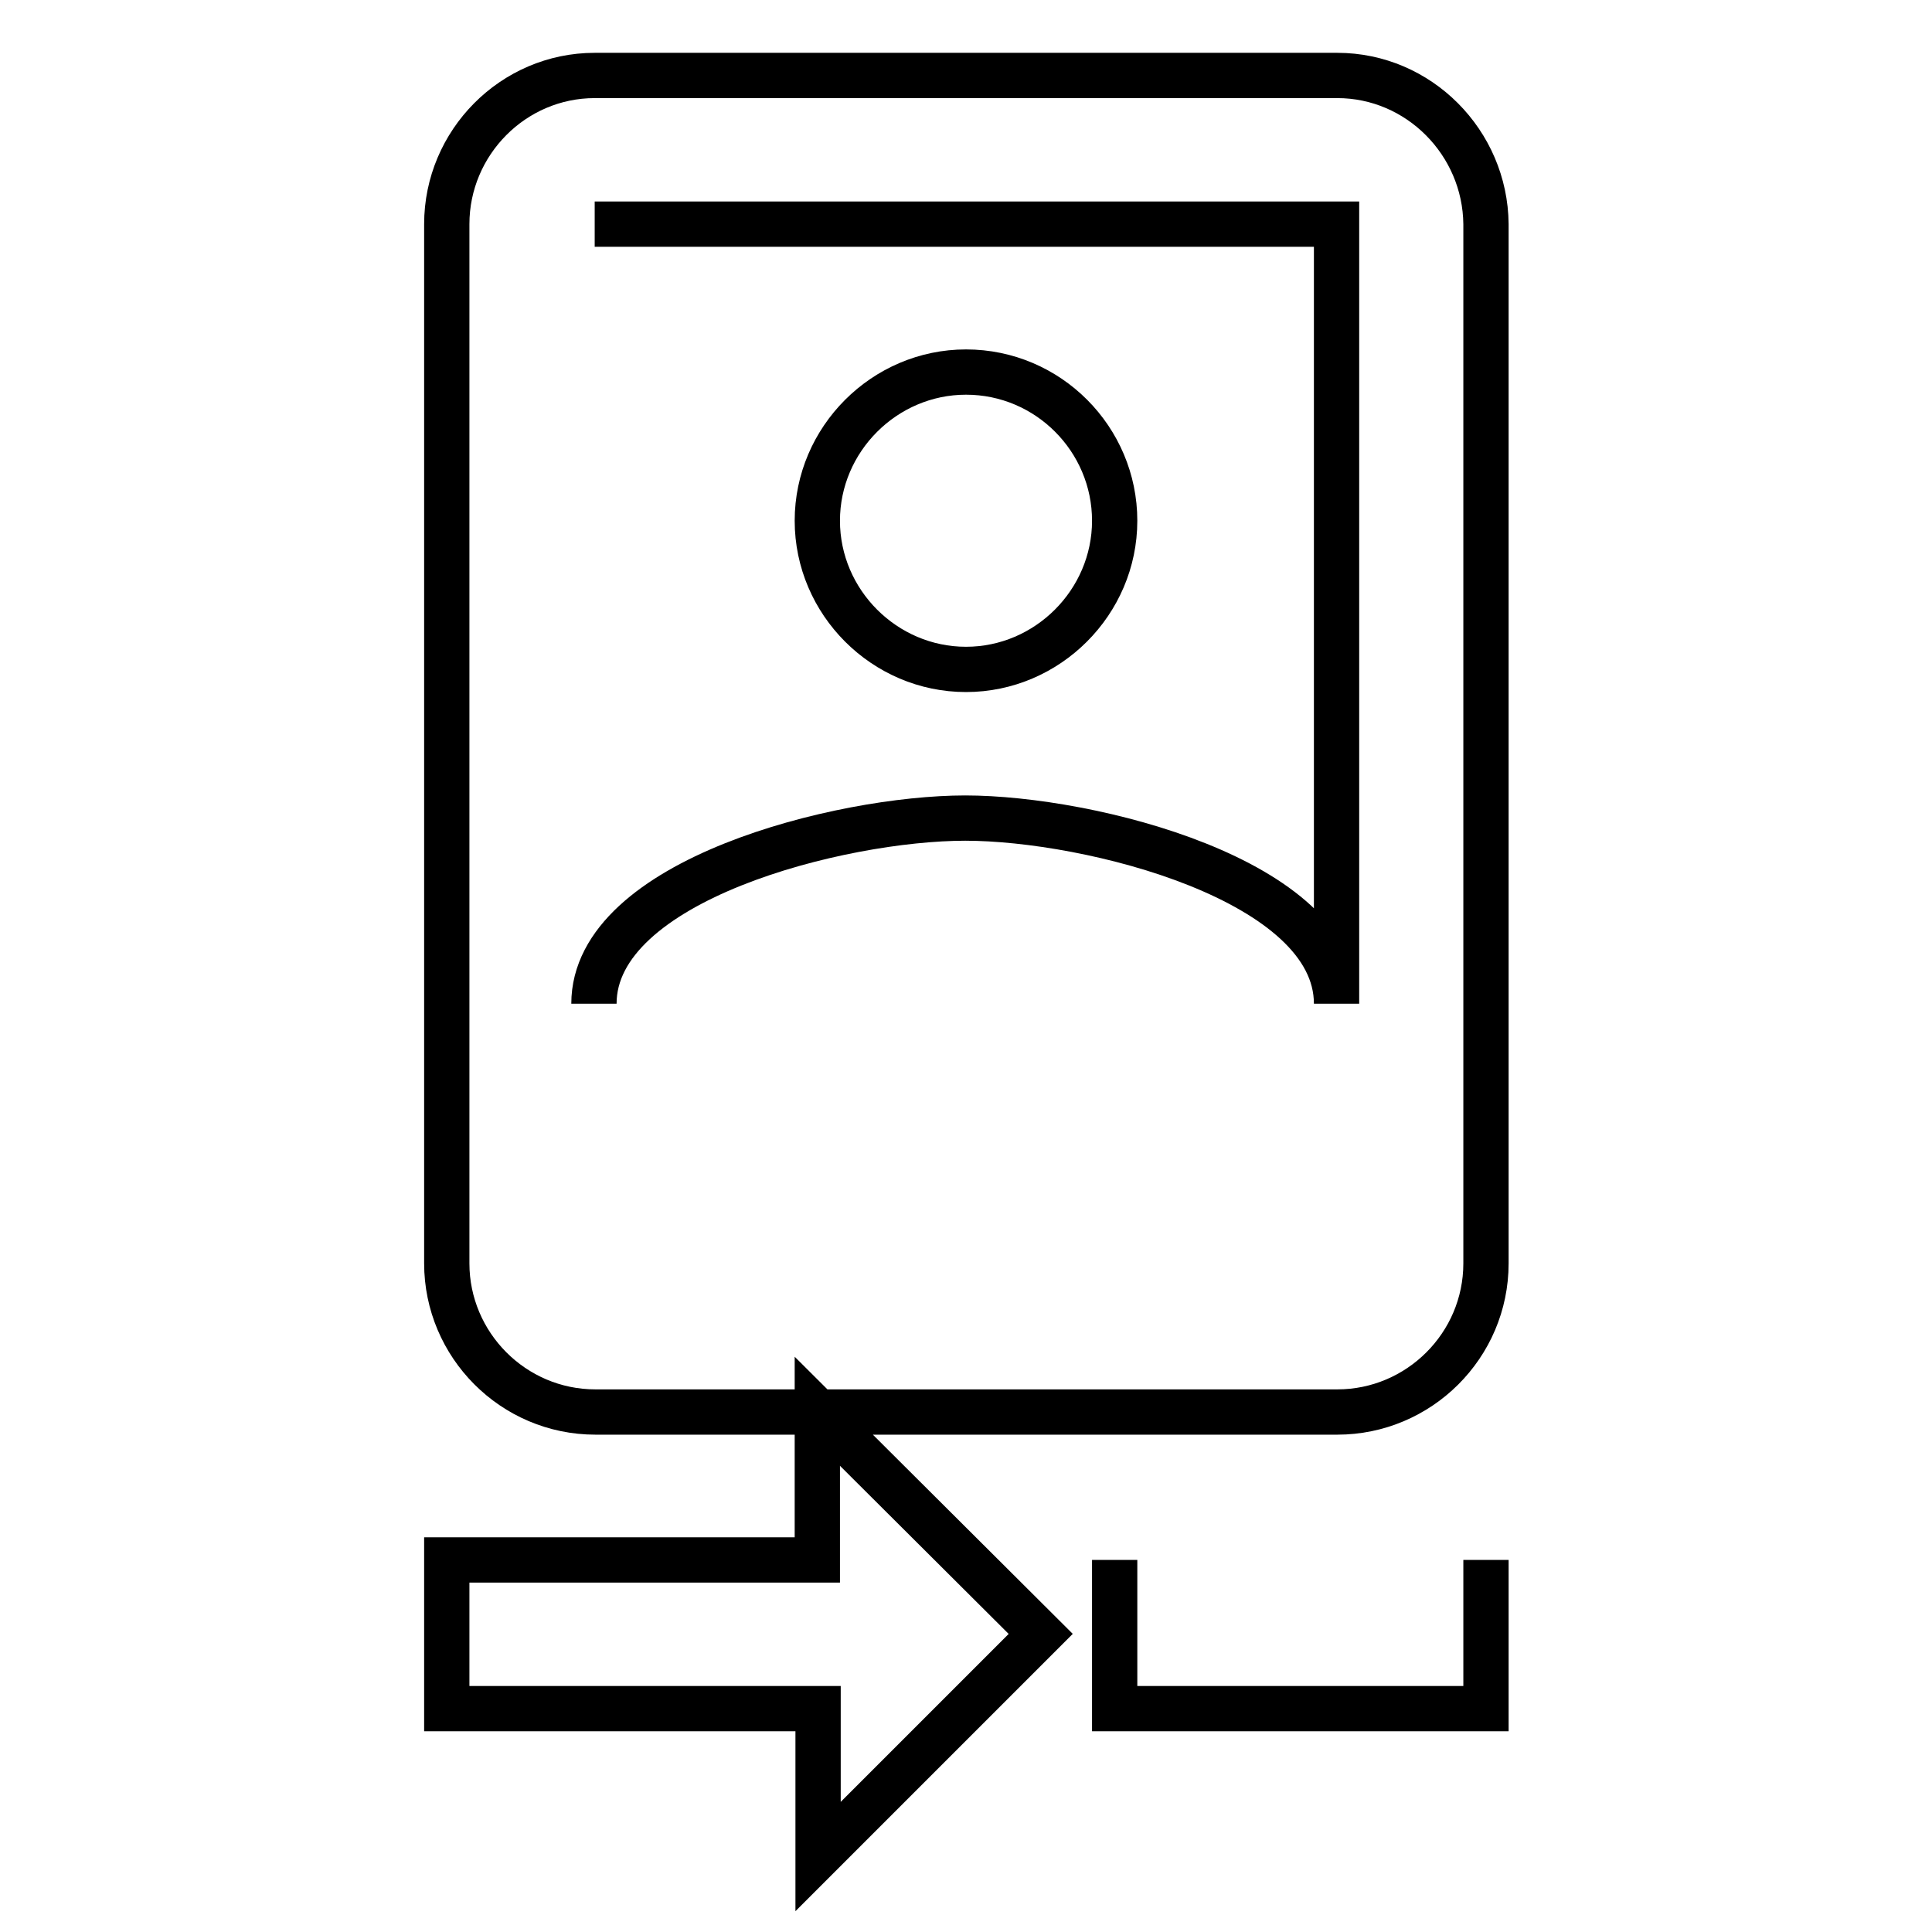 <?xml version="1.0" encoding="utf-8"?>
<!-- Svg Vector Icons : http://www.onlinewebfonts.com/icon -->
<!DOCTYPE svg PUBLIC "-//W3C//DTD SVG 1.1//EN" "http://www.w3.org/Graphics/SVG/1.1/DTD/svg11.dtd">
<svg version="1.1" xmlns="http://www.w3.org/2000/svg" xmlns:xlink="http://www.w3.org/1999/xlink" x="0px" y="0px" viewBox="0 0 256 256" enable-background="new 0 0 256 256" xml:space="preserve">
<g> <path stroke-width="6" fill-opacity="0" stroke="#000000"  d="M78.8,29.7h98.3v103.3c0-16.4-32.7-24.6-49.2-24.6s-49.2,8.2-49.2,24.6 M177.2,10H78.8 C68,10,59.2,18.9,59.2,29.7v137.7c0,10.8,8.8,19.7,19.7,19.7h98.3c10.8,0,19.7-8.8,19.7-19.7V29.7C196.8,18.9,188,10,177.2,10  M128,88.7c10.8,0,19.7-8.9,19.7-19.7s-8.8-19.7-19.7-19.7c-10.8,0-19.7,8.9-19.7,19.7S117.2,88.7,128,88.7 M147.7,206.7v19.7h49.2 v-19.7 M108.3,206.7H59.2v19.7h49.2V246l29.5-29.5L108.3,187V206.7z"/></g>
</svg>